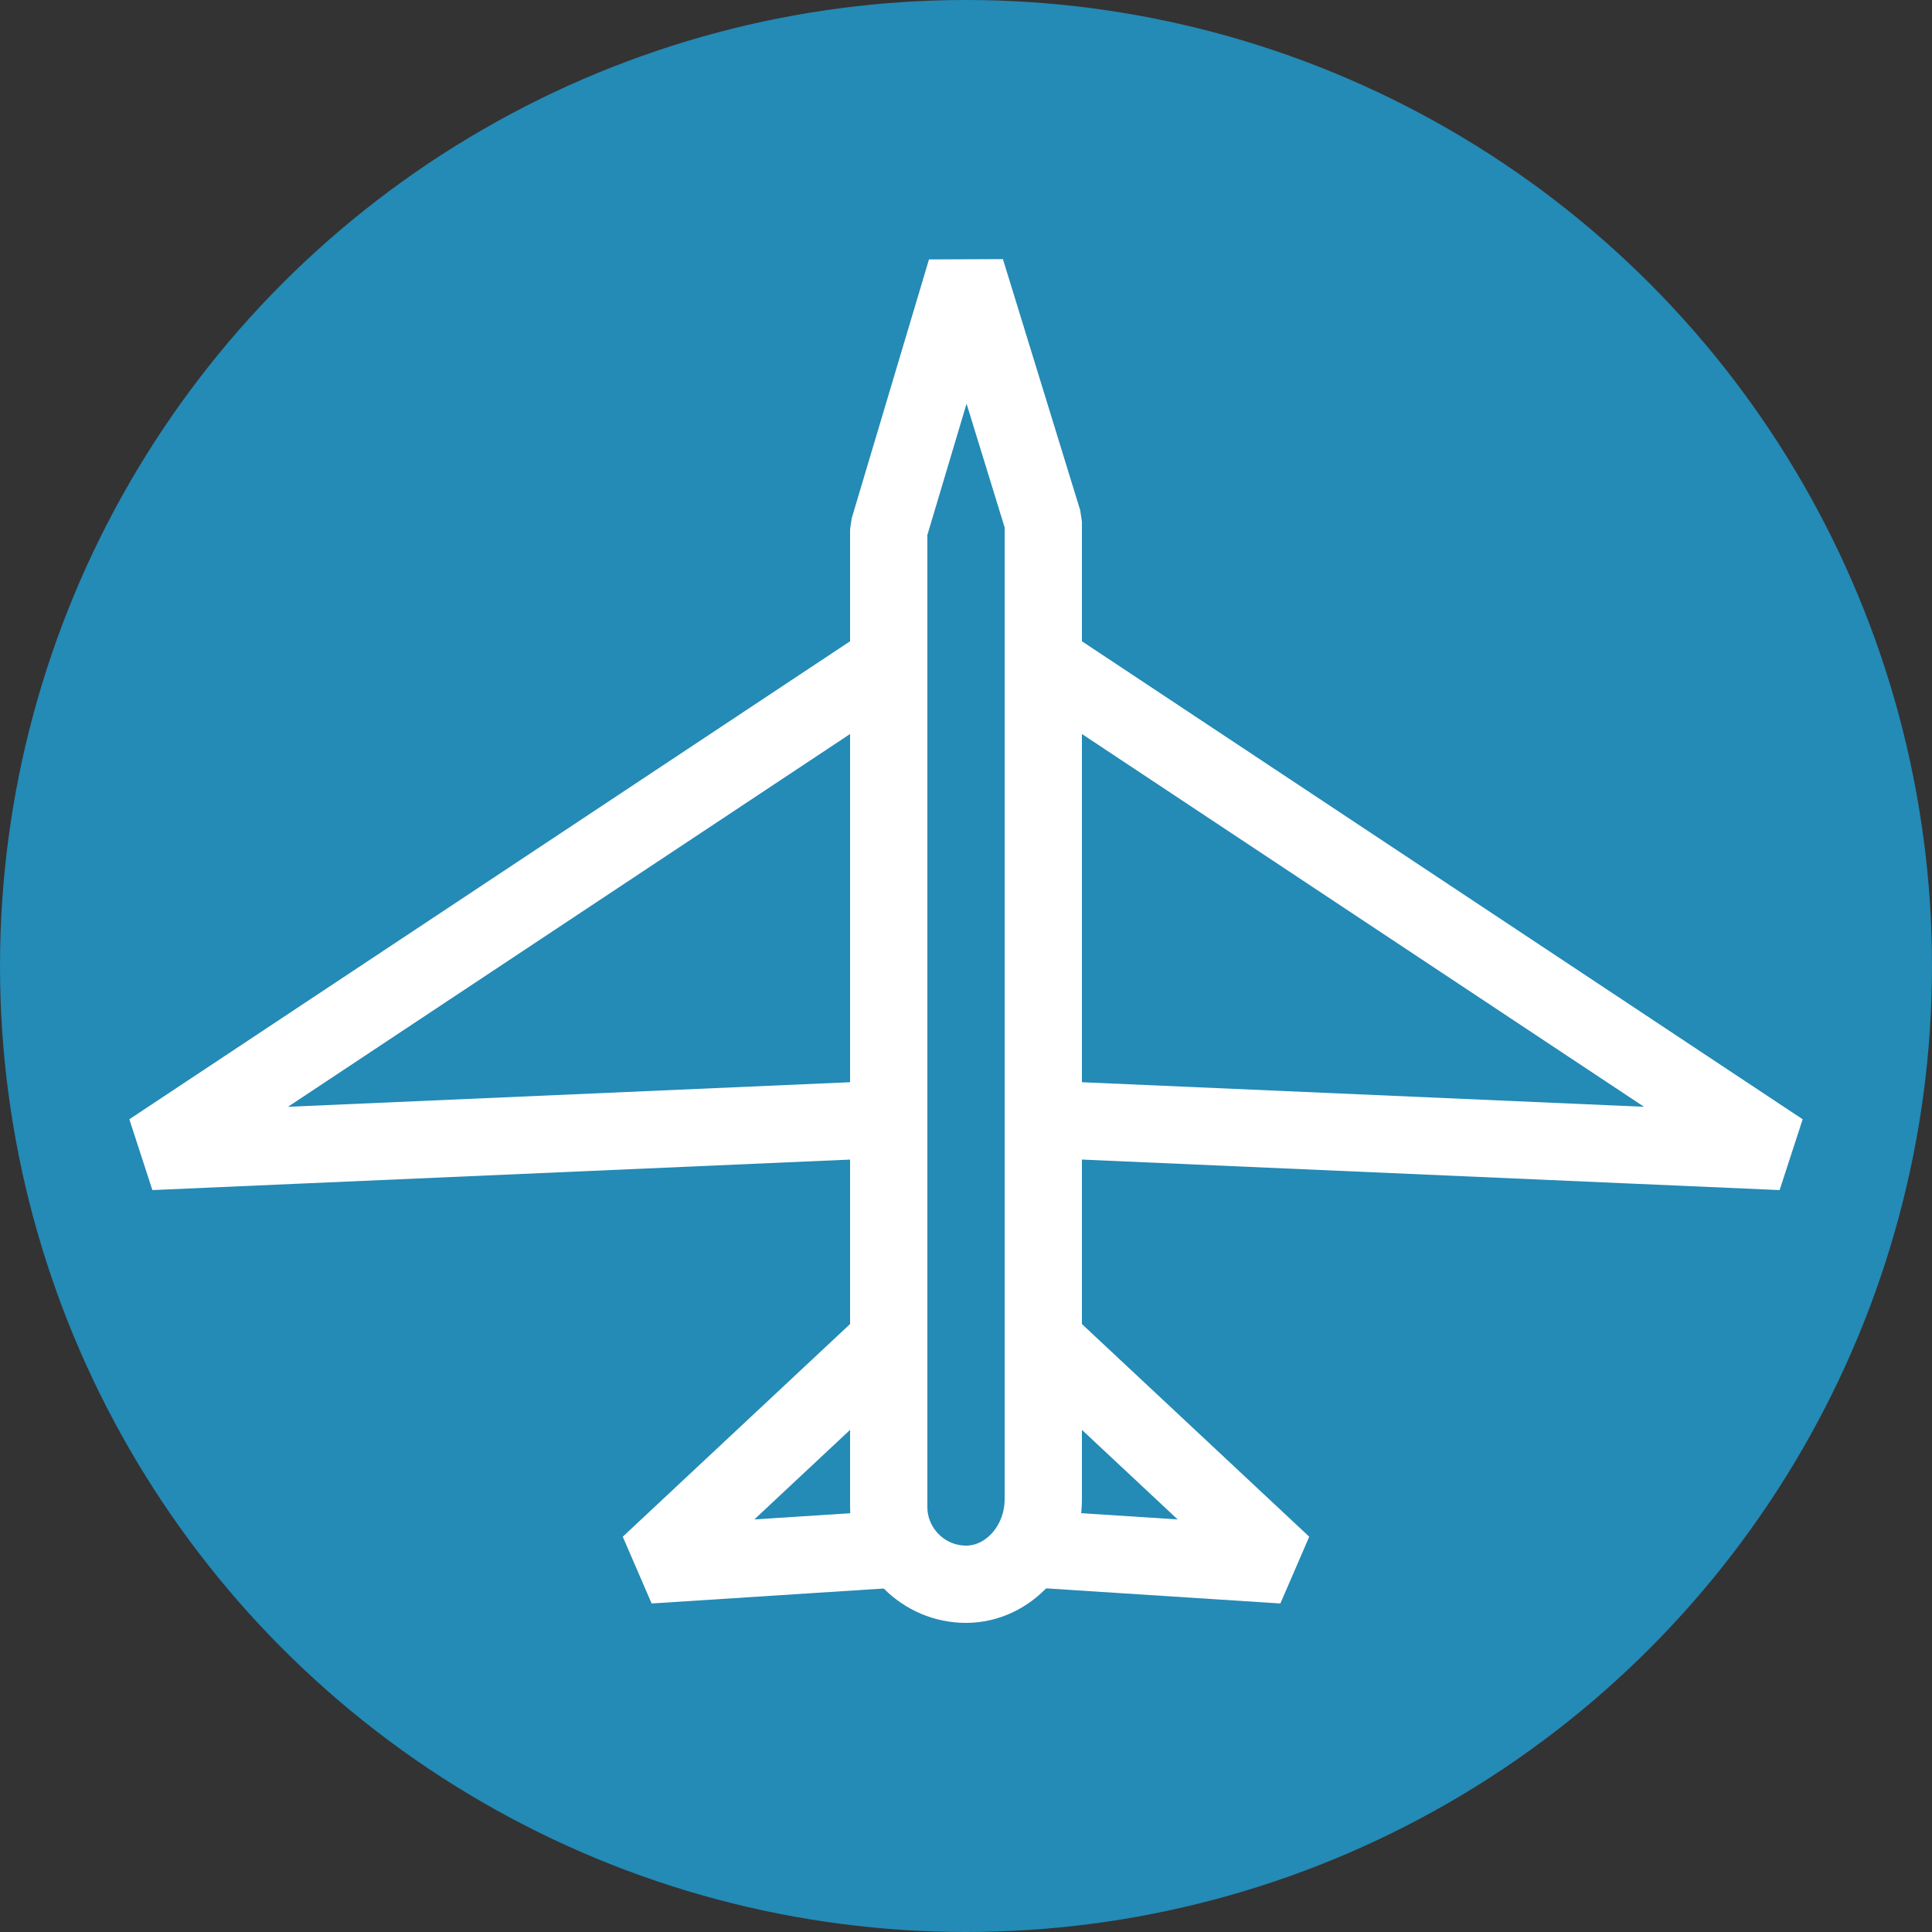 <?xml version="1.0" encoding="utf-8"?>
<!-- Generator: Adobe Illustrator 24.1.2, SVG Export Plug-In . SVG Version: 6.00 Build 0)  -->
<svg version="1.1" id="Layer_1" xmlns="http://www.w3.org/2000/svg" xmlns:xlink="http://www.w3.org/1999/xlink" x="0px" y="0px"
	 viewBox="0 0 50 50" style="enable-background:new 0 0 50 50;" xml:space="preserve">
<rect x="0" y="0" width="50" height="50" fill="#333333" stroke="none"/>
<style type="text/css">
	.st0{fill:#248AB6;}
	.st1{fill:none;stroke:#FFFFFF;stroke-width:2;stroke-linejoin:bevel;stroke-miterlimit:10;}
</style>
<circle class="st0" cx="25" cy="25" r="25"/>
<g>
	<path class="st1" d="M25,41L25,41c-1.1,0-2-0.9-2-2V13.7L25,7l2,6.5v25.3C27,40,26.1,41,25,41z"/>
	<polyline class="st1" points="23.2,17 3.9,29.8 22.2,29 	"/>
	<polyline class="st1" points="26.8,17 46.1,29.8 27.8,29 	"/>
	<polyline class="st1" points="23,34.7 16.8,40.5 23,40.1 	"/>
	<polyline class="st1" points="27,34.7 33.2,40.5 27,40.1 	"/>
</g>
</svg>
